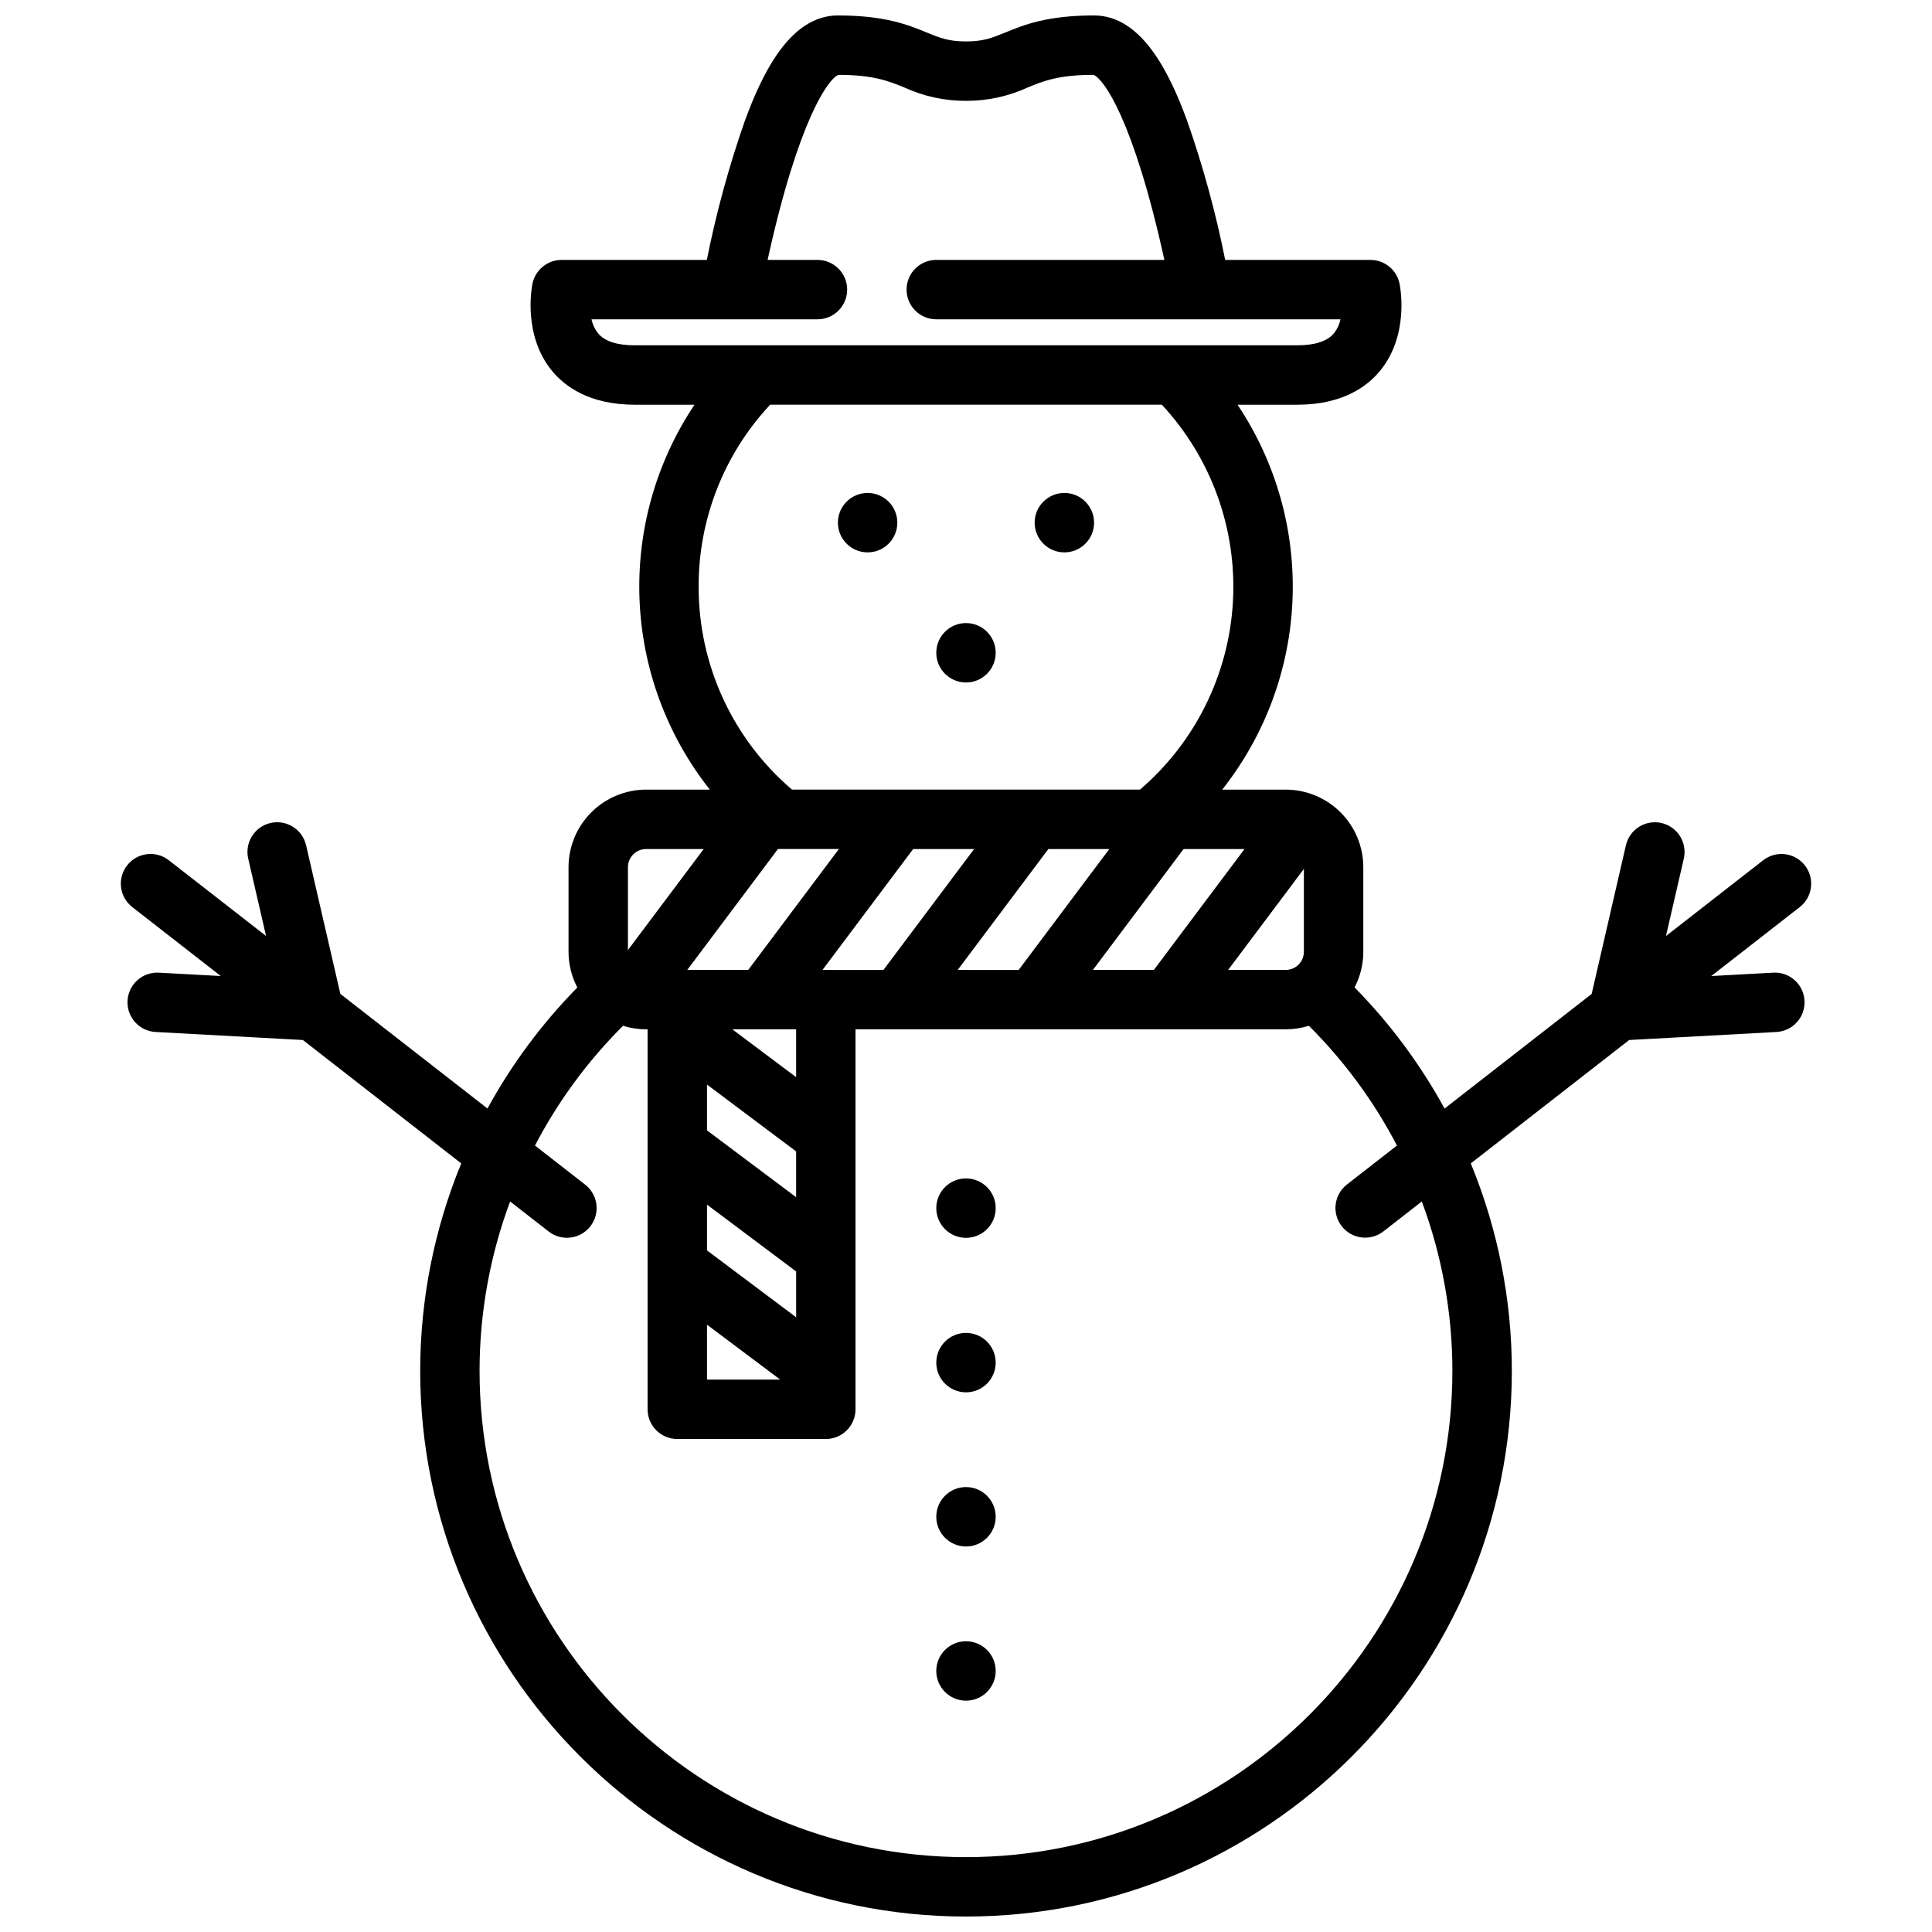 <?xml version="1.0" encoding="UTF-8"?>
<!-- Uploaded to: ICON Repo, www.svgrepo.com, Generator: ICON Repo Mixer Tools -->
<svg width="800px" height="800px" version="1.1" viewBox="144 144 512 512" xmlns="http://www.w3.org/2000/svg">
 <defs>
  <clipPath id="a">
   <path d="m176 148.09h448v503.81h-448z"/>
  </clipPath>
 </defs>
 <g clip-path="url(#a)">
  <path d="m613.87 401.77-16.371 0.891 23.43-18.254h-0.004c1.656-1.281 2.731-3.168 2.992-5.242 0.262-2.074-0.312-4.172-1.602-5.82-1.285-1.652-3.176-2.723-5.25-2.977-2.078-0.254-4.172 0.328-5.816 1.621l-25.754 20.066 4.723-20.477c0.477-2.035 0.125-4.18-0.98-5.957-1.109-1.777-2.875-3.039-4.914-3.512-2.043-0.469-4.184-0.109-5.957 1.004-1.773 1.113-3.027 2.887-3.492 4.93l-9.07 39.359-38.984 30.375v0.004c-6.426-11.754-14.453-22.559-23.848-32.102 1.52-2.914 2.316-6.156 2.316-9.445v-22.418c-0.008-5.453-2.176-10.68-6.031-14.531-3.856-3.856-9.086-6.023-14.535-6.027h-16.828c11.379-14.387 17.902-32.012 18.633-50.34 0.73-18.328-4.371-36.414-14.57-51.664h15.844c12.031 0 18.562-4.883 21.922-8.98 7.641-9.312 5.453-21.68 5.176-23.059h0.004c-0.734-3.68-3.965-6.332-7.719-6.332h-38.5c-2.5-12.543-5.879-24.891-10.113-36.957-4.402-11.949-11.742-27.832-24.625-27.832-12.496 0-18.629 2.508-23.551 4.527-3.488 1.418-5.785 2.359-10.395 2.359s-6.91-0.941-10.391-2.363c-4.926-2.016-11.059-4.523-23.555-4.523-12.883 0-20.227 15.883-24.629 27.832-4.234 12.066-7.613 24.414-10.109 36.957h-38.492c-3.754 0-6.988 2.652-7.719 6.332-0.277 1.379-2.461 13.746 5.176 23.059 3.363 4.098 9.895 8.98 21.922 8.98h15.844c-10.199 15.25-15.297 33.336-14.566 51.664s7.254 35.953 18.629 50.34h-16.887c-5.449 0.008-10.676 2.176-14.527 6.027-3.856 3.856-6.023 9.082-6.031 14.531v22.414c0 3.297 0.801 6.551 2.332 9.473-9.383 9.535-17.395 20.328-23.812 32.066l-38.988-30.375-9.07-39.359c-0.465-2.043-1.719-3.816-3.492-4.93-1.773-1.113-3.914-1.473-5.957-1.004-2.039 0.469-3.805 1.734-4.914 3.512-1.105 1.773-1.457 3.918-0.98 5.957l4.723 20.477-25.758-20.062c-1.645-1.293-3.738-1.875-5.812-1.621-2.078 0.254-3.969 1.324-5.254 2.977-1.285 1.648-1.863 3.746-1.602 5.82 0.262 2.074 1.34 3.961 2.992 5.242l23.43 18.254-16.371-0.887c-2.094-0.125-4.148 0.586-5.715 1.98-1.562 1.395-2.508 3.356-2.621 5.449s0.609 4.144 2.016 5.699c1.402 1.559 3.367 2.488 5.461 2.59l38.988 2.125 41.969 32.699 0.004 0.004c-7.172 17.43-10.867 36.09-10.879 54.938 0 79.758 64.891 144.65 144.65 144.65s144.65-64.891 144.65-144.65c-0.012-18.848-3.707-37.512-10.883-54.941l41.977-32.699 38.988-2.125v-0.004c2.094-0.102 4.062-1.031 5.465-2.59 1.402-1.555 2.129-3.606 2.016-5.699-0.117-2.094-1.059-4.055-2.625-5.449-1.562-1.395-3.621-2.106-5.711-1.98zm-124.33-27.496v21.957c-0.004 2.656-2.156 4.809-4.816 4.812h-15.258zm-15.73-5.269-24.023 32.039h-16.156l24.027-32.039zm-51.984 0h16.152l-24.027 32.043-16.152-0.004zm-43.707 32.043-16.152-0.004 24.027-32.039h16.152zm-65.918-165.54c-4.688 0-7.953-1.07-9.715-3.18-0.855-1.086-1.449-2.356-1.734-3.707h59.883c4.348 0 7.875-3.523 7.875-7.871s-3.527-7.871-7.875-7.871h-13.211c8.188-37.258 16.137-48.027 18.773-49.043 9.297 0.016 13.258 1.637 17.449 3.344 5.125 2.359 10.707 3.57 16.352 3.543 5.641 0.027 11.223-1.184 16.352-3.543 4.191-1.715 8.148-3.332 17.449-3.344 2.637 1.016 10.586 11.785 18.773 49.043h-60.449c-4.348 0-7.871 3.523-7.871 7.871s3.523 7.871 7.871 7.871h107.12c-0.277 1.336-0.859 2.586-1.699 3.664-1.754 2.141-5.035 3.223-9.754 3.223zm16.945 63.961c-0.051-17.898 6.727-35.145 18.953-48.219h103.8c13.125 14.125 19.926 32.988 18.836 52.234-1.094 19.25-9.984 37.223-24.625 49.77h-92.223c-15.738-13.43-24.785-33.094-24.738-53.785zm21.016 69.531h0.852 0.035 0.051 15.215l-24.027 32.043-16.152-0.004zm-18.793 106.38v-12.137l23.617 17.711v12.137zm19.398 34.234h-19.402v-14.555zm-19.402-66.047v-12.141l23.617 17.711v12.137zm6.715-26.781h16.902v12.676zm-27.672-42.969c0.004-2.656 2.156-4.809 4.812-4.812h15.262l-20.074 26.77zm89.59 262.34c-71.078 0-128.91-57.828-128.91-128.91 0.012-15.309 2.75-30.496 8.094-44.844l10.195 7.945h0.004c1.645 1.289 3.738 1.875 5.816 1.621 2.074-0.258 3.965-1.328 5.25-2.977 1.285-1.652 1.863-3.746 1.602-5.82-0.262-2.078-1.336-3.965-2.992-5.242l-13.285-10.348v-0.004c6.109-11.707 13.977-22.406 23.332-31.727 1.98 0.617 4.039 0.93 6.113 0.93h0.398v100.7c0 2.09 0.828 4.09 2.305 5.566 1.477 1.477 3.481 2.305 5.566 2.305h39.359c2.09 0 4.09-0.828 5.566-2.305 1.477-1.477 2.305-3.477 2.305-5.566v-100.7h114c2.082 0 4.156-0.316 6.144-0.941 9.359 9.32 17.234 20.027 23.344 31.738l-13.285 10.348v0.004c-3.41 2.676-4.016 7.609-1.348 11.031 2.664 3.422 7.598 4.039 11.027 1.387l10.195-7.945c5.348 14.348 8.09 29.535 8.102 44.844 0 71.078-57.824 128.91-128.9 128.91z"/>
 </g>
 <path d="m381.8 282.51c0 4.348-3.523 7.875-7.871 7.875-4.348 0-7.875-3.527-7.875-7.875 0-4.348 3.527-7.871 7.875-7.871 4.348 0 7.871 3.523 7.871 7.871"/>
 <path d="m433.94 282.51c0 4.348-3.523 7.875-7.871 7.875-4.348 0-7.875-3.527-7.875-7.875 0-4.348 3.527-7.871 7.875-7.871 4.348 0 7.871 3.523 7.871 7.871"/>
 <path d="m407.87 316.99c0 4.348-3.523 7.875-7.871 7.875s-7.875-3.527-7.875-7.875c0-4.348 3.527-7.871 7.875-7.871s7.871 3.523 7.871 7.871"/>
 <path d="m407.87 545.96c0 4.348-3.523 7.875-7.871 7.875s-7.875-3.527-7.875-7.875 3.527-7.871 7.875-7.871 7.871 3.523 7.871 7.871"/>
 <path d="m407.87 586.82c0 4.348-3.523 7.875-7.871 7.875s-7.875-3.527-7.875-7.875c0-4.348 3.527-7.871 7.875-7.871s7.871 3.523 7.871 7.871"/>
 <path d="m407.87 505.11c0 4.348-3.523 7.871-7.871 7.871s-7.875-3.523-7.875-7.871 3.527-7.875 7.875-7.875 7.871 3.527 7.871 7.875"/>
 <path d="m407.87 464.17c0 4.348-3.523 7.871-7.871 7.871s-7.875-3.523-7.875-7.871c0-4.348 3.527-7.875 7.875-7.875s7.871 3.527 7.871 7.875"/>
</svg>